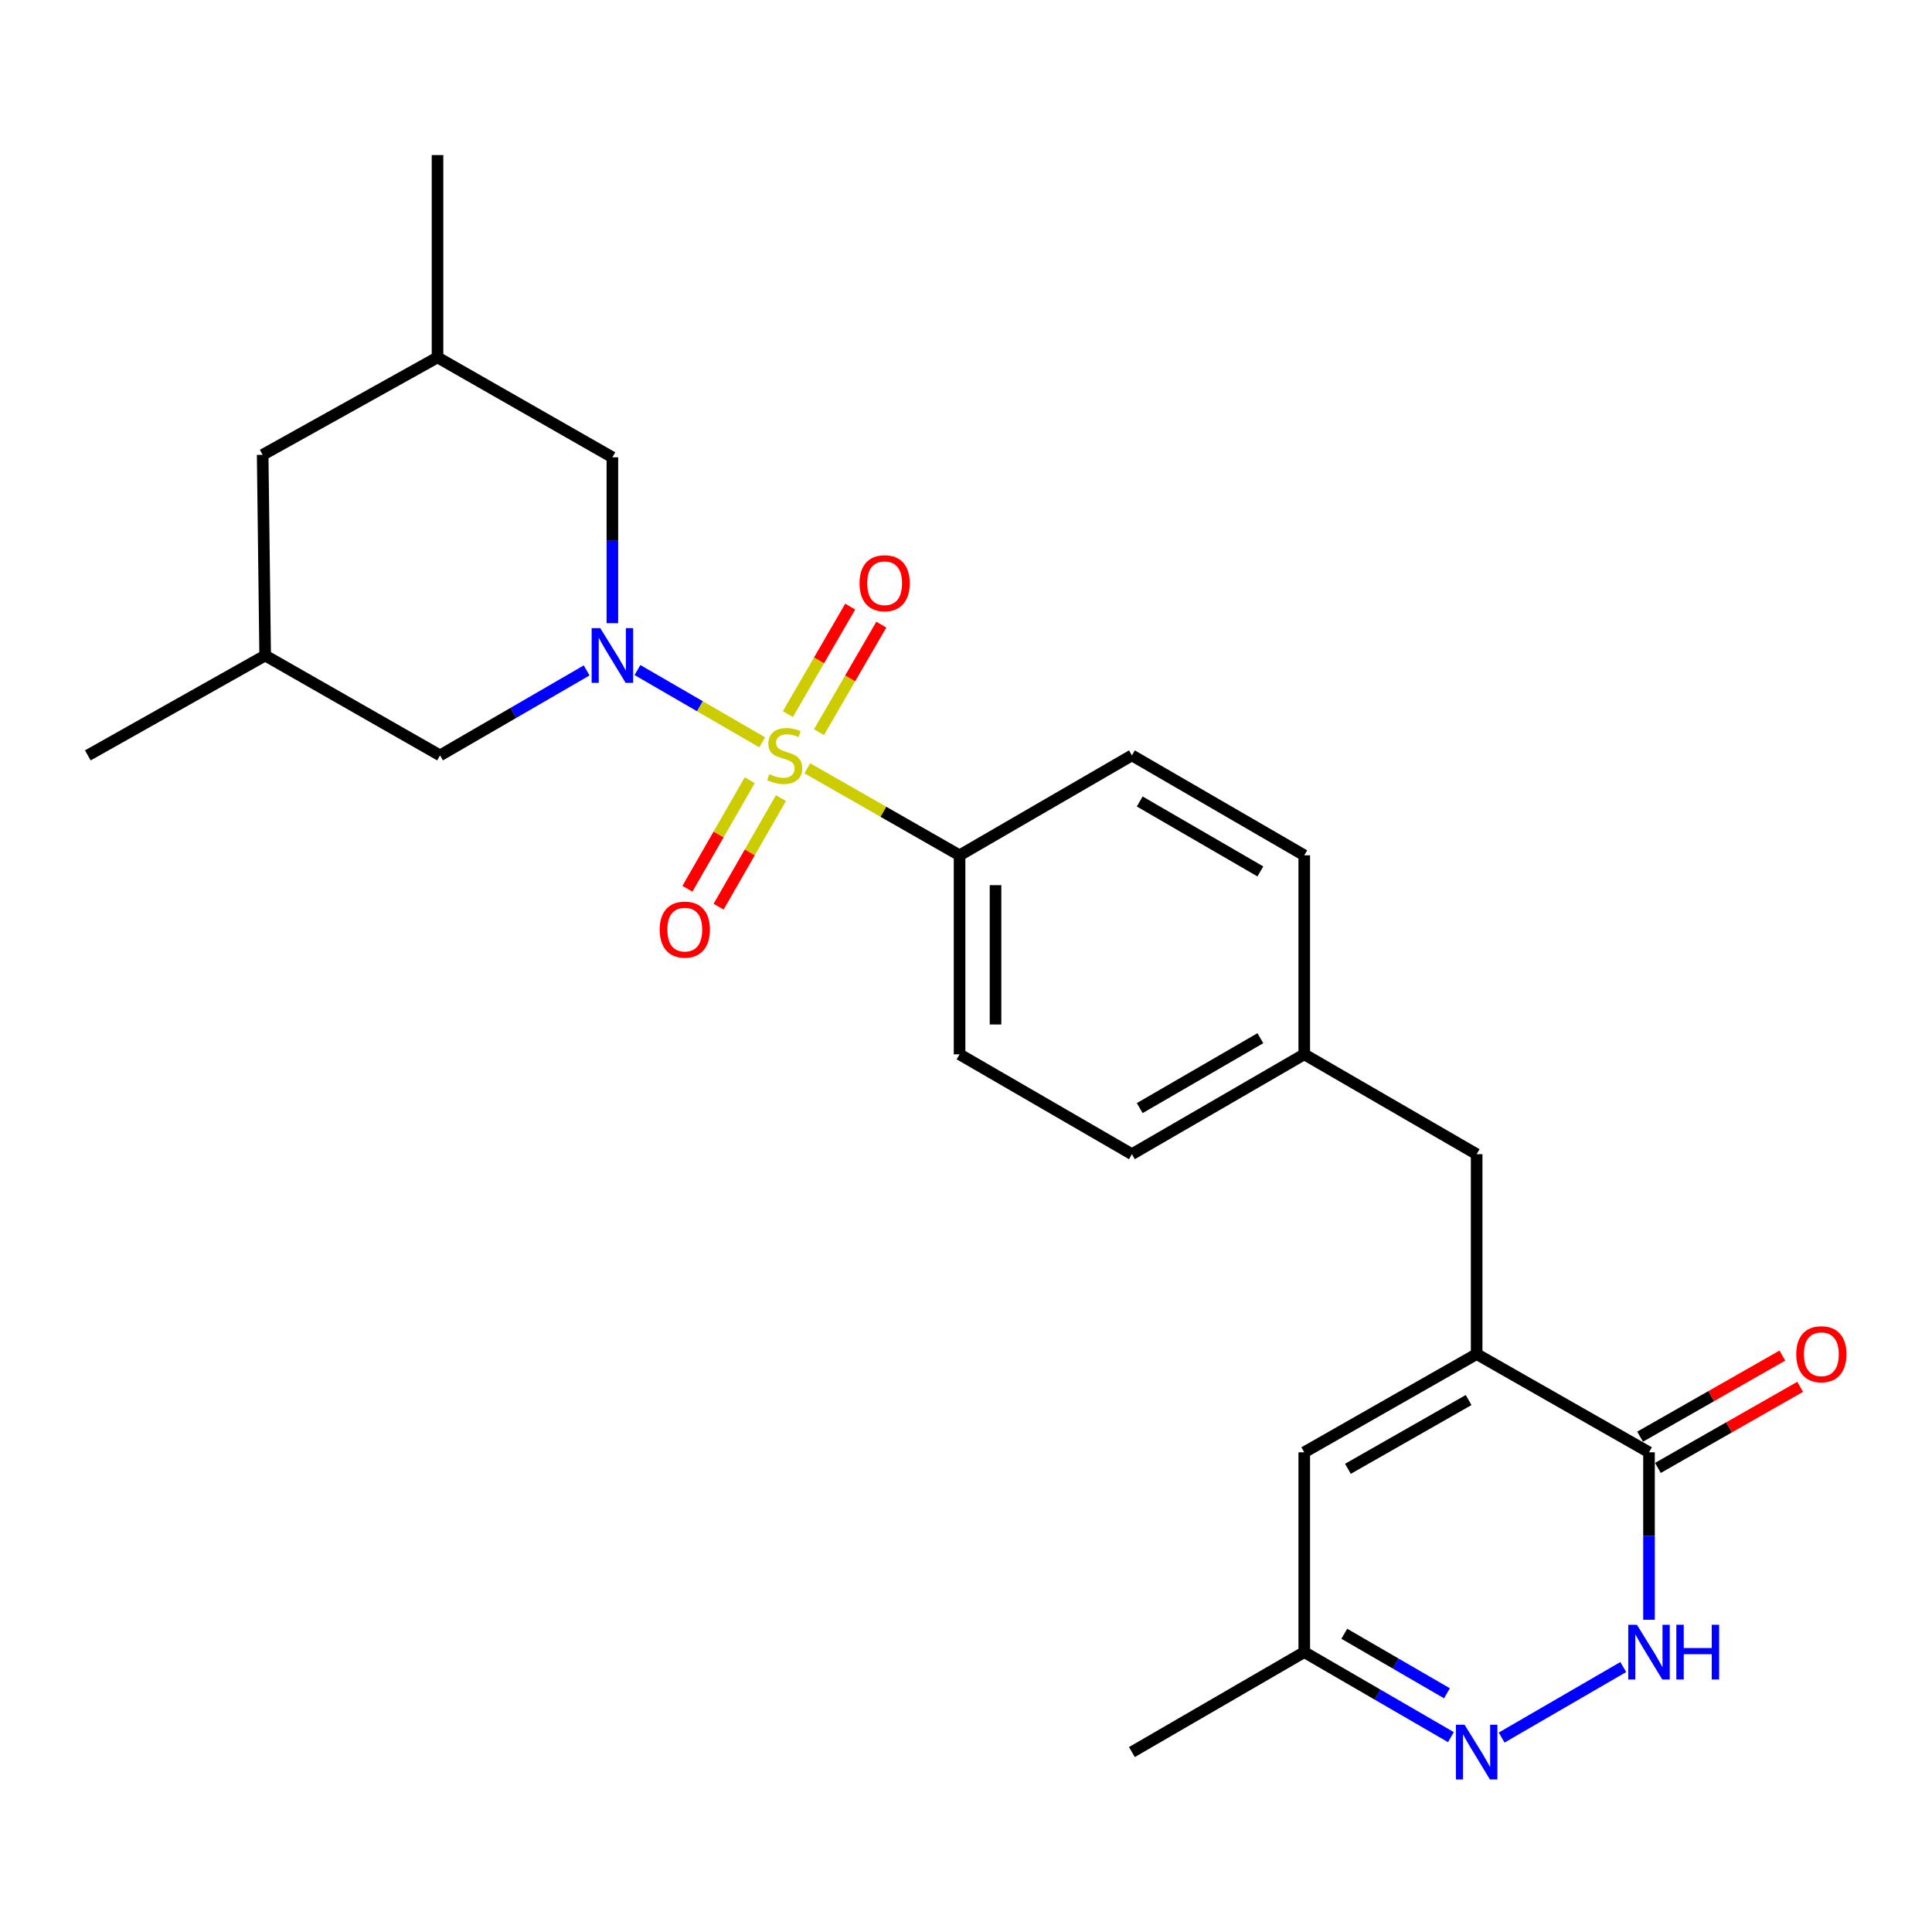 <?xml version='1.0' encoding='iso-8859-1'?>
<svg version='1.1' baseProfile='full'
              xmlns='http://www.w3.org/2000/svg'
                      xmlns:rdkit='http://www.rdkit.org/xml'
                      xmlns:xlink='http://www.w3.org/1999/xlink'
                  xml:space='preserve'
width='1000px' height='1000px' viewBox='0 0 1000 1000'>
<!-- END OF HEADER -->
<rect style='opacity:1.0;fill:#FFFFFF;stroke:none' width='1000' height='1000' x='0' y='0'> </rect>
<path class='bond-0' d='M 394.519,384.231 L 362.233,365.523' style='fill:none;fill-rule:evenodd;stroke:#CCCC00;stroke-width:6px;stroke-linecap:butt;stroke-linejoin:miter;stroke-opacity:1' />
<path class='bond-0' d='M 362.233,365.523 L 329.948,346.815' style='fill:none;fill-rule:evenodd;stroke:#0000FF;stroke-width:6px;stroke-linecap:butt;stroke-linejoin:miter;stroke-opacity:1' />
<path class='bond-6' d='M 417.862,397.665 L 457.264,420.188' style='fill:none;fill-rule:evenodd;stroke:#CCCC00;stroke-width:6px;stroke-linecap:butt;stroke-linejoin:miter;stroke-opacity:1' />
<path class='bond-6' d='M 457.264,420.188 L 496.667,442.71' style='fill:none;fill-rule:evenodd;stroke:#000000;stroke-width:6px;stroke-linecap:butt;stroke-linejoin:miter;stroke-opacity:1' />
<path class='bond-7' d='M 423.908,378.956 L 440.038,351.133' style='fill:none;fill-rule:evenodd;stroke:#CCCC00;stroke-width:6px;stroke-linecap:butt;stroke-linejoin:miter;stroke-opacity:1' />
<path class='bond-7' d='M 440.038,351.133 L 456.169,323.311' style='fill:none;fill-rule:evenodd;stroke:#FF0000;stroke-width:6px;stroke-linecap:butt;stroke-linejoin:miter;stroke-opacity:1' />
<path class='bond-7' d='M 407.805,369.621 L 423.936,341.798' style='fill:none;fill-rule:evenodd;stroke:#CCCC00;stroke-width:6px;stroke-linecap:butt;stroke-linejoin:miter;stroke-opacity:1' />
<path class='bond-7' d='M 423.936,341.798 L 440.066,313.975' style='fill:none;fill-rule:evenodd;stroke:#FF0000;stroke-width:6px;stroke-linecap:butt;stroke-linejoin:miter;stroke-opacity:1' />
<path class='bond-8' d='M 388.071,403.829 L 371.938,431.928' style='fill:none;fill-rule:evenodd;stroke:#CCCC00;stroke-width:6px;stroke-linecap:butt;stroke-linejoin:miter;stroke-opacity:1' />
<path class='bond-8' d='M 371.938,431.928 L 355.805,460.026' style='fill:none;fill-rule:evenodd;stroke:#FF0000;stroke-width:6px;stroke-linecap:butt;stroke-linejoin:miter;stroke-opacity:1' />
<path class='bond-8' d='M 404.213,413.097 L 388.08,441.195' style='fill:none;fill-rule:evenodd;stroke:#CCCC00;stroke-width:6px;stroke-linecap:butt;stroke-linejoin:miter;stroke-opacity:1' />
<path class='bond-8' d='M 388.08,441.195 L 371.947,469.294' style='fill:none;fill-rule:evenodd;stroke:#FF0000;stroke-width:6px;stroke-linecap:butt;stroke-linejoin:miter;stroke-opacity:1' />
<path class='bond-9' d='M 303.65,347.01 L 265.705,368.998' style='fill:none;fill-rule:evenodd;stroke:#0000FF;stroke-width:6px;stroke-linecap:butt;stroke-linejoin:miter;stroke-opacity:1' />
<path class='bond-9' d='M 265.705,368.998 L 227.759,390.986' style='fill:none;fill-rule:evenodd;stroke:#000000;stroke-width:6px;stroke-linecap:butt;stroke-linejoin:miter;stroke-opacity:1' />
<path class='bond-10' d='M 316.968,322.569 L 316.968,279.636' style='fill:none;fill-rule:evenodd;stroke:#0000FF;stroke-width:6px;stroke-linecap:butt;stroke-linejoin:miter;stroke-opacity:1' />
<path class='bond-10' d='M 316.968,279.636 L 316.968,236.704' style='fill:none;fill-rule:evenodd;stroke:#000000;stroke-width:6px;stroke-linecap:butt;stroke-linejoin:miter;stroke-opacity:1' />
<path class='bond-1' d='M 764.313,700.863 L 764.313,597.405' style='fill:none;fill-rule:evenodd;stroke:#000000;stroke-width:6px;stroke-linecap:butt;stroke-linejoin:miter;stroke-opacity:1' />
<path class='bond-3' d='M 764.313,700.863 L 853.521,751.707' style='fill:none;fill-rule:evenodd;stroke:#000000;stroke-width:6px;stroke-linecap:butt;stroke-linejoin:miter;stroke-opacity:1' />
<path class='bond-5' d='M 764.313,700.863 L 675.083,751.707' style='fill:none;fill-rule:evenodd;stroke:#000000;stroke-width:6px;stroke-linecap:butt;stroke-linejoin:miter;stroke-opacity:1' />
<path class='bond-5' d='M 760.143,724.661 L 697.683,760.253' style='fill:none;fill-rule:evenodd;stroke:#000000;stroke-width:6px;stroke-linecap:butt;stroke-linejoin:miter;stroke-opacity:1' />
<path class='bond-2' d='M 853.521,838.389 L 853.521,795.048' style='fill:none;fill-rule:evenodd;stroke:#0000FF;stroke-width:6px;stroke-linecap:butt;stroke-linejoin:miter;stroke-opacity:1' />
<path class='bond-2' d='M 853.521,795.048 L 853.521,751.707' style='fill:none;fill-rule:evenodd;stroke:#000000;stroke-width:6px;stroke-linecap:butt;stroke-linejoin:miter;stroke-opacity:1' />
<path class='bond-27' d='M 840.203,862.858 L 777.246,899.368' style='fill:none;fill-rule:evenodd;stroke:#0000FF;stroke-width:6px;stroke-linecap:butt;stroke-linejoin:miter;stroke-opacity:1' />
<path class='bond-13' d='M 858.129,759.793 L 894.95,738.807' style='fill:none;fill-rule:evenodd;stroke:#000000;stroke-width:6px;stroke-linecap:butt;stroke-linejoin:miter;stroke-opacity:1' />
<path class='bond-13' d='M 894.95,738.807 L 931.771,717.821' style='fill:none;fill-rule:evenodd;stroke:#FF0000;stroke-width:6px;stroke-linecap:butt;stroke-linejoin:miter;stroke-opacity:1' />
<path class='bond-13' d='M 848.913,743.622 L 885.733,722.636' style='fill:none;fill-rule:evenodd;stroke:#000000;stroke-width:6px;stroke-linecap:butt;stroke-linejoin:miter;stroke-opacity:1' />
<path class='bond-13' d='M 885.733,722.636 L 922.554,701.65' style='fill:none;fill-rule:evenodd;stroke:#FF0000;stroke-width:6px;stroke-linecap:butt;stroke-linejoin:miter;stroke-opacity:1' />
<path class='bond-4' d='M 750.994,899.146 L 713.039,877.14' style='fill:none;fill-rule:evenodd;stroke:#0000FF;stroke-width:6px;stroke-linecap:butt;stroke-linejoin:miter;stroke-opacity:1' />
<path class='bond-4' d='M 713.039,877.14 L 675.083,855.134' style='fill:none;fill-rule:evenodd;stroke:#000000;stroke-width:6px;stroke-linecap:butt;stroke-linejoin:miter;stroke-opacity:1' />
<path class='bond-4' d='M 748.943,876.442 L 722.375,861.038' style='fill:none;fill-rule:evenodd;stroke:#0000FF;stroke-width:6px;stroke-linecap:butt;stroke-linejoin:miter;stroke-opacity:1' />
<path class='bond-4' d='M 722.375,861.038 L 695.806,845.634' style='fill:none;fill-rule:evenodd;stroke:#000000;stroke-width:6px;stroke-linecap:butt;stroke-linejoin:miter;stroke-opacity:1' />
<path class='bond-11' d='M 675.083,751.707 L 675.083,855.134' style='fill:none;fill-rule:evenodd;stroke:#000000;stroke-width:6px;stroke-linecap:butt;stroke-linejoin:miter;stroke-opacity:1' />
<path class='bond-14' d='M 496.667,442.71 L 496.667,545.723' style='fill:none;fill-rule:evenodd;stroke:#000000;stroke-width:6px;stroke-linecap:butt;stroke-linejoin:miter;stroke-opacity:1' />
<path class='bond-14' d='M 515.28,458.162 L 515.28,530.271' style='fill:none;fill-rule:evenodd;stroke:#000000;stroke-width:6px;stroke-linecap:butt;stroke-linejoin:miter;stroke-opacity:1' />
<path class='bond-15' d='M 496.667,442.71 L 585.875,390.986' style='fill:none;fill-rule:evenodd;stroke:#000000;stroke-width:6px;stroke-linecap:butt;stroke-linejoin:miter;stroke-opacity:1' />
<path class='bond-17' d='M 227.759,390.986 L 137.248,339.293' style='fill:none;fill-rule:evenodd;stroke:#000000;stroke-width:6px;stroke-linecap:butt;stroke-linejoin:miter;stroke-opacity:1' />
<path class='bond-16' d='M 316.968,236.704 L 226.456,184.991' style='fill:none;fill-rule:evenodd;stroke:#000000;stroke-width:6px;stroke-linecap:butt;stroke-linejoin:miter;stroke-opacity:1' />
<path class='bond-22' d='M 675.083,855.134 L 585.875,906.868' style='fill:none;fill-rule:evenodd;stroke:#000000;stroke-width:6px;stroke-linecap:butt;stroke-linejoin:miter;stroke-opacity:1' />
<path class='bond-12' d='M 764.313,597.405 L 675.083,545.723' style='fill:none;fill-rule:evenodd;stroke:#000000;stroke-width:6px;stroke-linecap:butt;stroke-linejoin:miter;stroke-opacity:1' />
<path class='bond-21' d='M 496.667,545.723 L 585.875,597.405' style='fill:none;fill-rule:evenodd;stroke:#000000;stroke-width:6px;stroke-linecap:butt;stroke-linejoin:miter;stroke-opacity:1' />
<path class='bond-20' d='M 585.875,390.986 L 675.083,442.71' style='fill:none;fill-rule:evenodd;stroke:#000000;stroke-width:6px;stroke-linecap:butt;stroke-linejoin:miter;stroke-opacity:1' />
<path class='bond-20' d='M 589.92,414.847 L 652.366,451.053' style='fill:none;fill-rule:evenodd;stroke:#000000;stroke-width:6px;stroke-linecap:butt;stroke-linejoin:miter;stroke-opacity:1' />
<path class='bond-19' d='M 226.456,184.991 L 135.955,235.422' style='fill:none;fill-rule:evenodd;stroke:#000000;stroke-width:6px;stroke-linecap:butt;stroke-linejoin:miter;stroke-opacity:1' />
<path class='bond-24' d='M 226.456,184.991 L 226.456,80.261' style='fill:none;fill-rule:evenodd;stroke:#000000;stroke-width:6px;stroke-linecap:butt;stroke-linejoin:miter;stroke-opacity:1' />
<path class='bond-23' d='M 137.248,339.293 L 45.455,390.986' style='fill:none;fill-rule:evenodd;stroke:#000000;stroke-width:6px;stroke-linecap:butt;stroke-linejoin:miter;stroke-opacity:1' />
<path class='bond-26' d='M 137.248,339.293 L 135.955,235.422' style='fill:none;fill-rule:evenodd;stroke:#000000;stroke-width:6px;stroke-linecap:butt;stroke-linejoin:miter;stroke-opacity:1' />
<path class='bond-18' d='M 675.083,545.723 L 675.083,442.71' style='fill:none;fill-rule:evenodd;stroke:#000000;stroke-width:6px;stroke-linecap:butt;stroke-linejoin:miter;stroke-opacity:1' />
<path class='bond-25' d='M 675.083,545.723 L 585.875,597.405' style='fill:none;fill-rule:evenodd;stroke:#000000;stroke-width:6px;stroke-linecap:butt;stroke-linejoin:miter;stroke-opacity:1' />
<path class='bond-25' d='M 652.372,537.37 L 589.926,573.547' style='fill:none;fill-rule:evenodd;stroke:#000000;stroke-width:6px;stroke-linecap:butt;stroke-linejoin:miter;stroke-opacity:1' />
<path  class='atom-0' d='M 398.176 400.706
Q 398.496 400.826, 399.816 401.386
Q 401.136 401.946, 402.576 402.306
Q 404.056 402.626, 405.496 402.626
Q 408.176 402.626, 409.736 401.346
Q 411.296 400.026, 411.296 397.746
Q 411.296 396.186, 410.496 395.226
Q 409.736 394.266, 408.536 393.746
Q 407.336 393.226, 405.336 392.626
Q 402.816 391.866, 401.296 391.146
Q 399.816 390.426, 398.736 388.906
Q 397.696 387.386, 397.696 384.826
Q 397.696 381.266, 400.096 379.066
Q 402.536 376.866, 407.336 376.866
Q 410.616 376.866, 414.336 378.426
L 413.416 381.506
Q 410.016 380.106, 407.456 380.106
Q 404.696 380.106, 403.176 381.266
Q 401.656 382.386, 401.696 384.346
Q 401.696 385.866, 402.456 386.786
Q 403.256 387.706, 404.376 388.226
Q 405.536 388.746, 407.456 389.346
Q 410.016 390.146, 411.536 390.946
Q 413.056 391.746, 414.136 393.386
Q 415.256 394.986, 415.256 397.746
Q 415.256 401.666, 412.616 403.786
Q 410.016 405.866, 405.656 405.866
Q 403.136 405.866, 401.216 405.306
Q 399.336 404.786, 397.096 403.866
L 398.176 400.706
' fill='#CCCC00'/>
<path  class='atom-1' d='M 310.708 325.133
L 319.988 340.133
Q 320.908 341.613, 322.388 344.293
Q 323.868 346.973, 323.948 347.133
L 323.948 325.133
L 327.708 325.133
L 327.708 353.453
L 323.828 353.453
L 313.868 337.053
Q 312.708 335.133, 311.468 332.933
Q 310.268 330.733, 309.908 330.053
L 309.908 353.453
L 306.228 353.453
L 306.228 325.133
L 310.708 325.133
' fill='#0000FF'/>
<path  class='atom-3' d='M 847.261 840.974
L 856.541 855.974
Q 857.461 857.454, 858.941 860.134
Q 860.421 862.814, 860.501 862.974
L 860.501 840.974
L 864.261 840.974
L 864.261 869.294
L 860.381 869.294
L 850.421 852.894
Q 849.261 850.974, 848.021 848.774
Q 846.821 846.574, 846.461 845.894
L 846.461 869.294
L 842.781 869.294
L 842.781 840.974
L 847.261 840.974
' fill='#0000FF'/>
<path  class='atom-3' d='M 867.661 840.974
L 871.501 840.974
L 871.501 853.014
L 885.981 853.014
L 885.981 840.974
L 889.821 840.974
L 889.821 869.294
L 885.981 869.294
L 885.981 856.214
L 871.501 856.214
L 871.501 869.294
L 867.661 869.294
L 867.661 840.974
' fill='#0000FF'/>
<path  class='atom-5' d='M 758.053 892.708
L 767.333 907.708
Q 768.253 909.188, 769.733 911.868
Q 771.213 914.548, 771.293 914.708
L 771.293 892.708
L 775.053 892.708
L 775.053 921.028
L 771.173 921.028
L 761.213 904.628
Q 760.053 902.708, 758.813 900.508
Q 757.613 898.308, 757.253 897.628
L 757.253 921.028
L 753.573 921.028
L 753.573 892.708
L 758.053 892.708
' fill='#0000FF'/>
<path  class='atom-8' d='M 444.889 301.868
Q 444.889 295.068, 448.249 291.268
Q 451.609 287.468, 457.889 287.468
Q 464.169 287.468, 467.529 291.268
Q 470.889 295.068, 470.889 301.868
Q 470.889 308.748, 467.489 312.668
Q 464.089 316.548, 457.889 316.548
Q 451.649 316.548, 448.249 312.668
Q 444.889 308.788, 444.889 301.868
M 457.889 313.348
Q 462.209 313.348, 464.529 310.468
Q 466.889 307.548, 466.889 301.868
Q 466.889 296.308, 464.529 293.508
Q 462.209 290.668, 457.889 290.668
Q 453.569 290.668, 451.209 293.468
Q 448.889 296.268, 448.889 301.868
Q 448.889 307.588, 451.209 310.468
Q 453.569 313.348, 457.889 313.348
' fill='#FF0000'/>
<path  class='atom-9' d='M 341.452 481.153
Q 341.452 474.353, 344.812 470.553
Q 348.172 466.753, 354.452 466.753
Q 360.732 466.753, 364.092 470.553
Q 367.452 474.353, 367.452 481.153
Q 367.452 488.033, 364.052 491.953
Q 360.652 495.833, 354.452 495.833
Q 348.212 495.833, 344.812 491.953
Q 341.452 488.073, 341.452 481.153
M 354.452 492.633
Q 358.772 492.633, 361.092 489.753
Q 363.452 486.833, 363.452 481.153
Q 363.452 475.593, 361.092 472.793
Q 358.772 469.953, 354.452 469.953
Q 350.132 469.953, 347.772 472.753
Q 345.452 475.553, 345.452 481.153
Q 345.452 486.873, 347.772 489.753
Q 350.132 492.633, 354.452 492.633
' fill='#FF0000'/>
<path  class='atom-14' d='M 929.729 700.943
Q 929.729 694.143, 933.089 690.343
Q 936.449 686.543, 942.729 686.543
Q 949.009 686.543, 952.369 690.343
Q 955.729 694.143, 955.729 700.943
Q 955.729 707.823, 952.329 711.743
Q 948.929 715.623, 942.729 715.623
Q 936.489 715.623, 933.089 711.743
Q 929.729 707.863, 929.729 700.943
M 942.729 712.423
Q 947.049 712.423, 949.369 709.543
Q 951.729 706.623, 951.729 700.943
Q 951.729 695.383, 949.369 692.583
Q 947.049 689.743, 942.729 689.743
Q 938.409 689.743, 936.049 692.543
Q 933.729 695.343, 933.729 700.943
Q 933.729 706.663, 936.049 709.543
Q 938.409 712.423, 942.729 712.423
' fill='#FF0000'/>
</svg>
